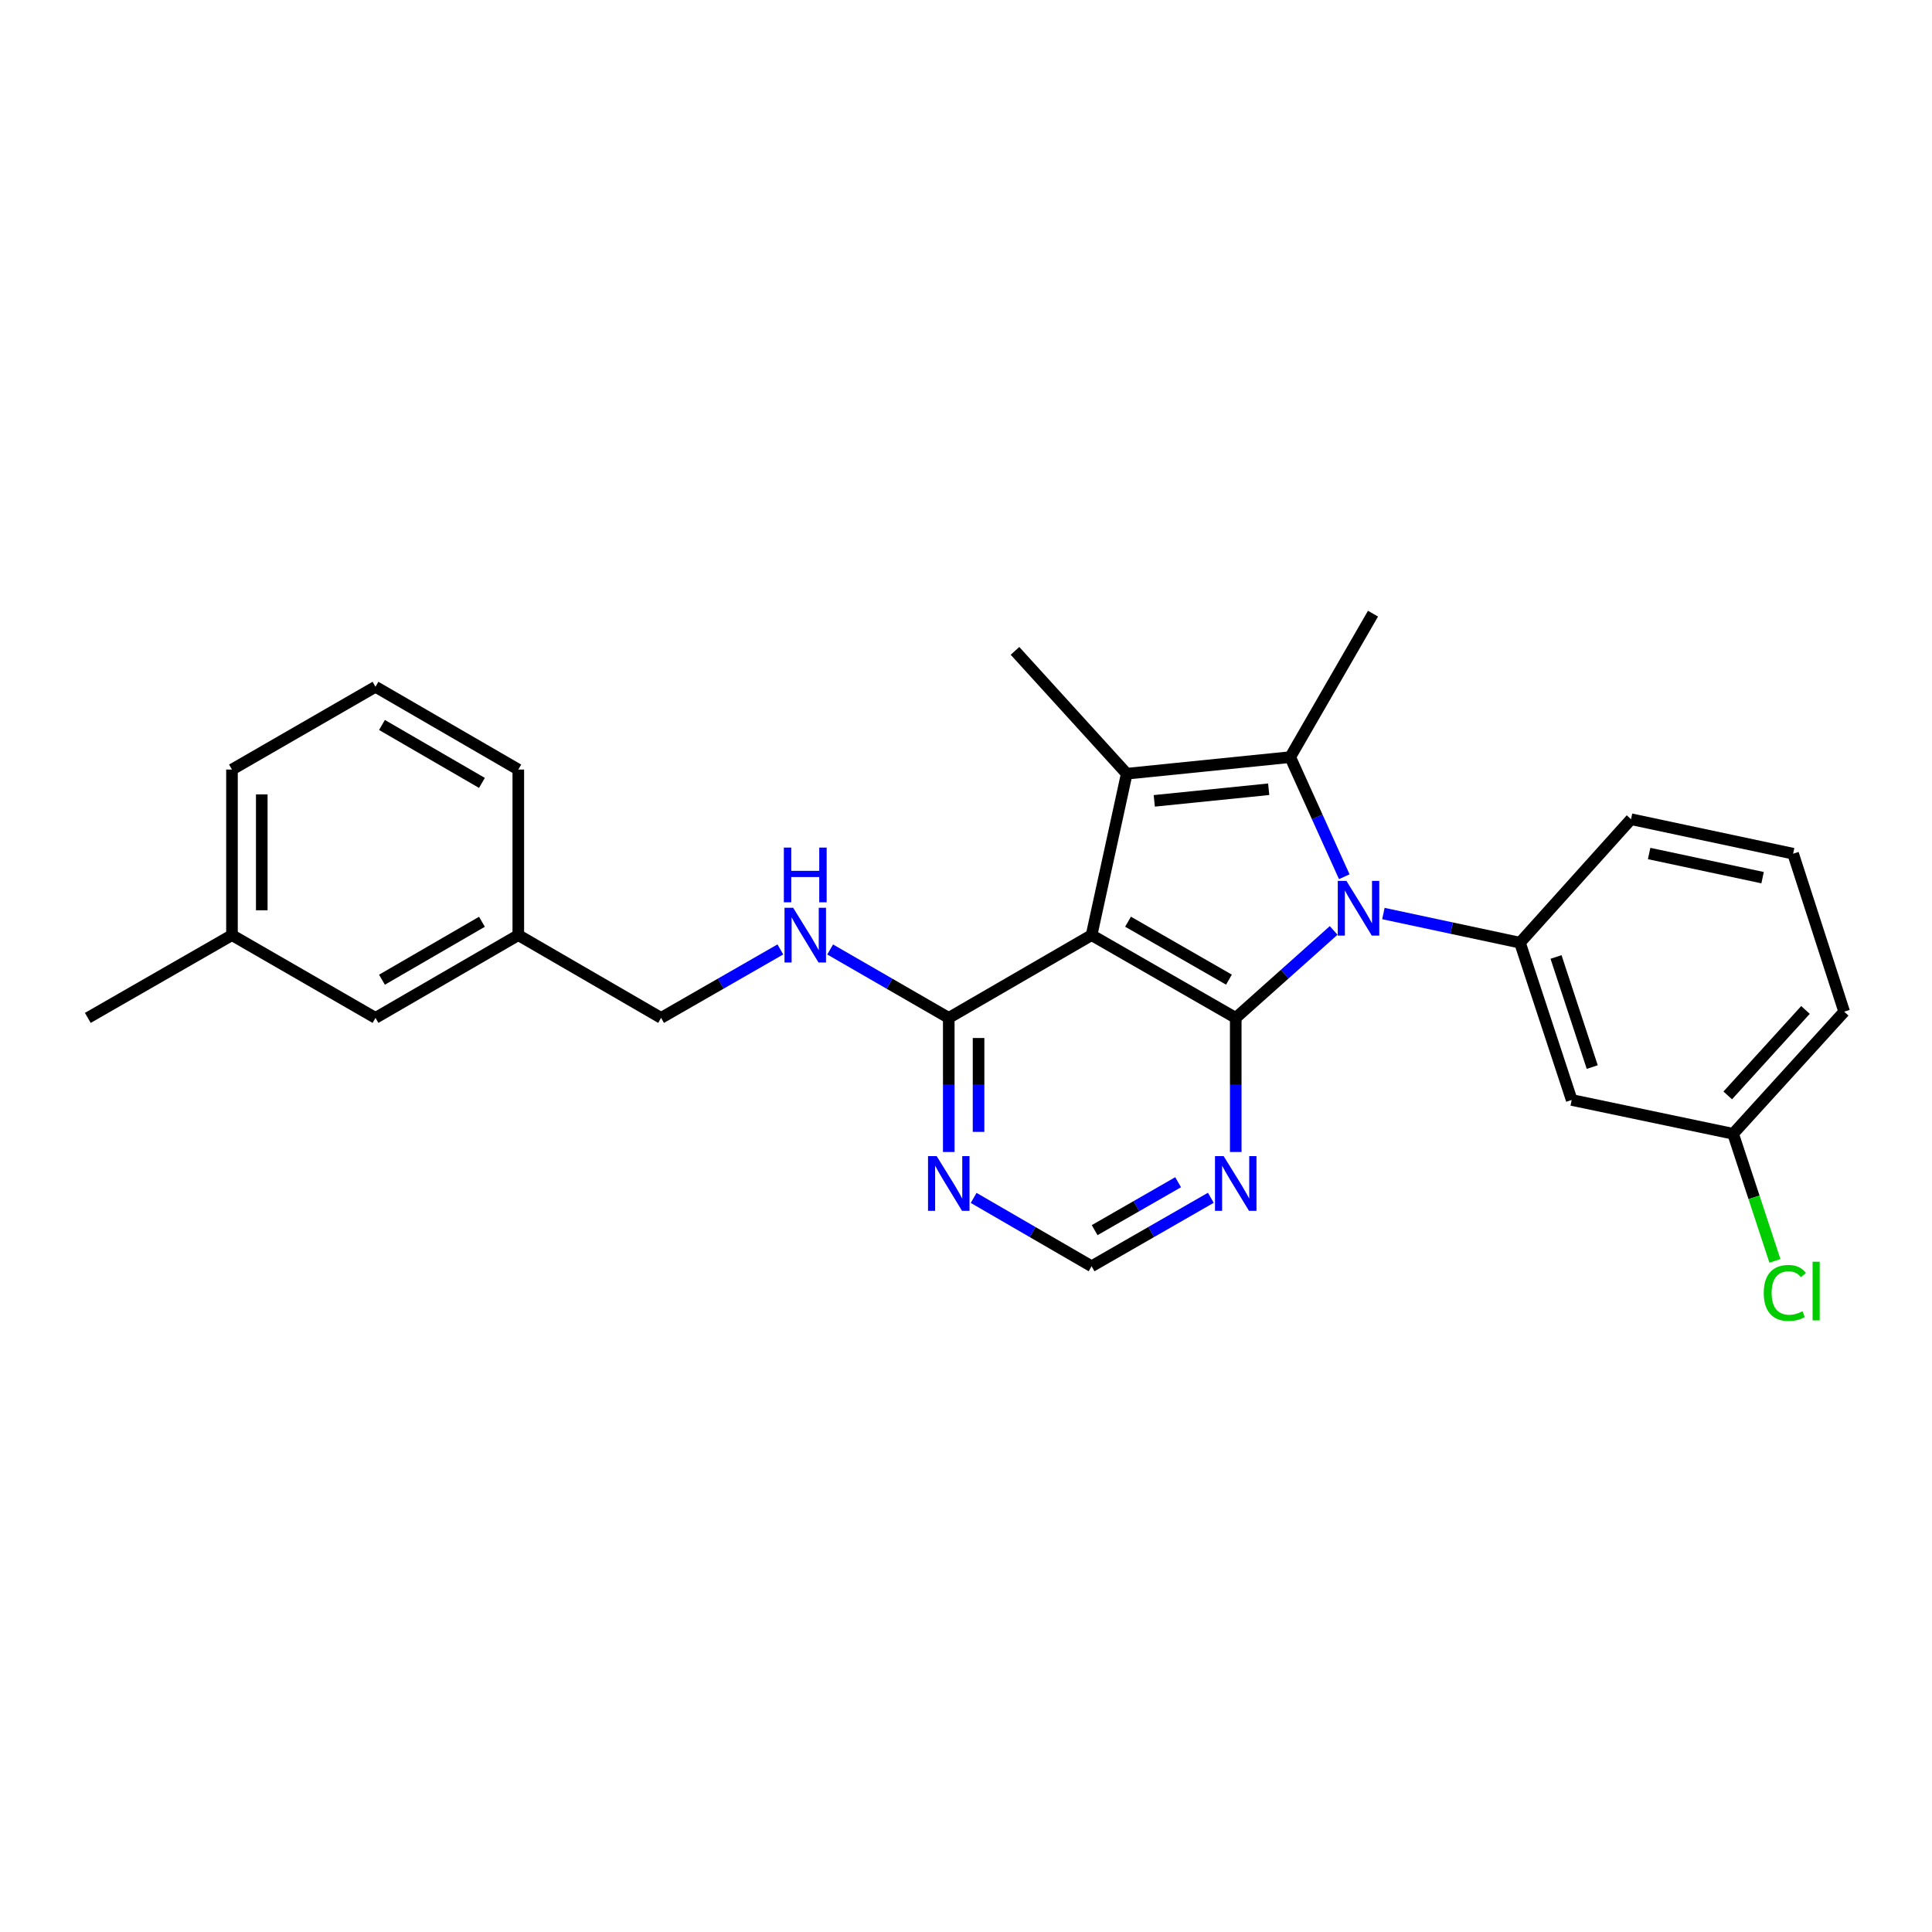<?xml version='1.0' encoding='iso-8859-1'?>
<svg version='1.1' baseProfile='full'
              xmlns='http://www.w3.org/2000/svg'
                      xmlns:rdkit='http://www.rdkit.org/xml'
                      xmlns:xlink='http://www.w3.org/1999/xlink'
                  xml:space='preserve'
width='1000px' height='1000px' viewBox='0 0 1000 1000'>
<!-- END OF HEADER -->
<rect style='opacity:1.0;fill:#FFFFFF;stroke:none' width='1000' height='1000' x='0' y='0'> </rect>
<path class='bond-0' d='M 690.296,481.594 L 664.958,504.227' style='fill:none;fill-rule:evenodd;stroke:#0000FF;stroke-width:6px;stroke-linecap:butt;stroke-linejoin:miter;stroke-opacity:1' />
<path class='bond-0' d='M 664.958,504.227 L 639.619,526.86' style='fill:none;fill-rule:evenodd;stroke:#000000;stroke-width:6px;stroke-linecap:butt;stroke-linejoin:miter;stroke-opacity:1' />
<path class='bond-2' d='M 695.796,453.792 L 681.804,422.838' style='fill:none;fill-rule:evenodd;stroke:#0000FF;stroke-width:6px;stroke-linecap:butt;stroke-linejoin:miter;stroke-opacity:1' />
<path class='bond-2' d='M 681.804,422.838 L 667.812,391.884' style='fill:none;fill-rule:evenodd;stroke:#000000;stroke-width:6px;stroke-linecap:butt;stroke-linejoin:miter;stroke-opacity:1' />
<path class='bond-4' d='M 716.042,472.846 L 751.388,480.39' style='fill:none;fill-rule:evenodd;stroke:#0000FF;stroke-width:6px;stroke-linecap:butt;stroke-linejoin:miter;stroke-opacity:1' />
<path class='bond-4' d='M 751.388,480.39 L 786.734,487.933' style='fill:none;fill-rule:evenodd;stroke:#000000;stroke-width:6px;stroke-linecap:butt;stroke-linejoin:miter;stroke-opacity:1' />
<path class='bond-1' d='M 639.619,526.86 L 565.004,484.019' style='fill:none;fill-rule:evenodd;stroke:#000000;stroke-width:6px;stroke-linecap:butt;stroke-linejoin:miter;stroke-opacity:1' />
<path class='bond-1' d='M 636.105,507.062 L 583.874,477.072' style='fill:none;fill-rule:evenodd;stroke:#000000;stroke-width:6px;stroke-linecap:butt;stroke-linejoin:miter;stroke-opacity:1' />
<path class='bond-6' d='M 639.619,526.86 L 639.619,561.563' style='fill:none;fill-rule:evenodd;stroke:#000000;stroke-width:6px;stroke-linecap:butt;stroke-linejoin:miter;stroke-opacity:1' />
<path class='bond-6' d='M 639.619,561.563 L 639.619,596.267' style='fill:none;fill-rule:evenodd;stroke:#0000FF;stroke-width:6px;stroke-linecap:butt;stroke-linejoin:miter;stroke-opacity:1' />
<path class='bond-5' d='M 565.004,484.019 L 491.082,526.86' style='fill:none;fill-rule:evenodd;stroke:#000000;stroke-width:6px;stroke-linecap:butt;stroke-linejoin:miter;stroke-opacity:1' />
<path class='bond-26' d='M 565.004,484.019 L 583.199,400.468' style='fill:none;fill-rule:evenodd;stroke:#000000;stroke-width:6px;stroke-linecap:butt;stroke-linejoin:miter;stroke-opacity:1' />
<path class='bond-3' d='M 667.812,391.884 L 583.199,400.468' style='fill:none;fill-rule:evenodd;stroke:#000000;stroke-width:6px;stroke-linecap:butt;stroke-linejoin:miter;stroke-opacity:1' />
<path class='bond-3' d='M 656.676,408.513 L 597.447,414.522' style='fill:none;fill-rule:evenodd;stroke:#000000;stroke-width:6px;stroke-linecap:butt;stroke-linejoin:miter;stroke-opacity:1' />
<path class='bond-12' d='M 667.812,391.884 L 710.662,317.629' style='fill:none;fill-rule:evenodd;stroke:#000000;stroke-width:6px;stroke-linecap:butt;stroke-linejoin:miter;stroke-opacity:1' />
<path class='bond-13' d='M 583.199,400.468 L 525.357,336.887' style='fill:none;fill-rule:evenodd;stroke:#000000;stroke-width:6px;stroke-linecap:butt;stroke-linejoin:miter;stroke-opacity:1' />
<path class='bond-8' d='M 786.734,487.933 L 813.504,569.342' style='fill:none;fill-rule:evenodd;stroke:#000000;stroke-width:6px;stroke-linecap:butt;stroke-linejoin:miter;stroke-opacity:1' />
<path class='bond-8' d='M 805.398,495.328 L 824.137,552.314' style='fill:none;fill-rule:evenodd;stroke:#000000;stroke-width:6px;stroke-linecap:butt;stroke-linejoin:miter;stroke-opacity:1' />
<path class='bond-17' d='M 786.734,487.933 L 844.216,424.018' style='fill:none;fill-rule:evenodd;stroke:#000000;stroke-width:6px;stroke-linecap:butt;stroke-linejoin:miter;stroke-opacity:1' />
<path class='bond-9' d='M 491.082,526.86 L 460.383,509.155' style='fill:none;fill-rule:evenodd;stroke:#000000;stroke-width:6px;stroke-linecap:butt;stroke-linejoin:miter;stroke-opacity:1' />
<path class='bond-9' d='M 460.383,509.155 L 429.685,491.449' style='fill:none;fill-rule:evenodd;stroke:#0000FF;stroke-width:6px;stroke-linecap:butt;stroke-linejoin:miter;stroke-opacity:1' />
<path class='bond-28' d='M 491.082,526.86 L 491.082,561.563' style='fill:none;fill-rule:evenodd;stroke:#000000;stroke-width:6px;stroke-linecap:butt;stroke-linejoin:miter;stroke-opacity:1' />
<path class='bond-28' d='M 491.082,561.563 L 491.082,596.267' style='fill:none;fill-rule:evenodd;stroke:#0000FF;stroke-width:6px;stroke-linecap:butt;stroke-linejoin:miter;stroke-opacity:1' />
<path class='bond-28' d='M 506.502,537.271 L 506.502,561.563' style='fill:none;fill-rule:evenodd;stroke:#000000;stroke-width:6px;stroke-linecap:butt;stroke-linejoin:miter;stroke-opacity:1' />
<path class='bond-28' d='M 506.502,561.563 L 506.502,585.856' style='fill:none;fill-rule:evenodd;stroke:#0000FF;stroke-width:6px;stroke-linecap:butt;stroke-linejoin:miter;stroke-opacity:1' />
<path class='bond-10' d='M 626.728,619.971 L 595.866,637.691' style='fill:none;fill-rule:evenodd;stroke:#0000FF;stroke-width:6px;stroke-linecap:butt;stroke-linejoin:miter;stroke-opacity:1' />
<path class='bond-10' d='M 595.866,637.691 L 565.004,655.411' style='fill:none;fill-rule:evenodd;stroke:#000000;stroke-width:6px;stroke-linecap:butt;stroke-linejoin:miter;stroke-opacity:1' />
<path class='bond-10' d='M 609.791,611.915 L 588.188,624.319' style='fill:none;fill-rule:evenodd;stroke:#0000FF;stroke-width:6px;stroke-linecap:butt;stroke-linejoin:miter;stroke-opacity:1' />
<path class='bond-10' d='M 588.188,624.319 L 566.584,636.723' style='fill:none;fill-rule:evenodd;stroke:#000000;stroke-width:6px;stroke-linecap:butt;stroke-linejoin:miter;stroke-opacity:1' />
<path class='bond-7' d='M 503.958,620.032 L 534.481,637.721' style='fill:none;fill-rule:evenodd;stroke:#0000FF;stroke-width:6px;stroke-linecap:butt;stroke-linejoin:miter;stroke-opacity:1' />
<path class='bond-7' d='M 534.481,637.721 L 565.004,655.411' style='fill:none;fill-rule:evenodd;stroke:#000000;stroke-width:6px;stroke-linecap:butt;stroke-linejoin:miter;stroke-opacity:1' />
<path class='bond-11' d='M 813.504,569.342 L 897.055,586.844' style='fill:none;fill-rule:evenodd;stroke:#000000;stroke-width:6px;stroke-linecap:butt;stroke-linejoin:miter;stroke-opacity:1' />
<path class='bond-14' d='M 403.91,491.419 L 373.043,509.14' style='fill:none;fill-rule:evenodd;stroke:#0000FF;stroke-width:6px;stroke-linecap:butt;stroke-linejoin:miter;stroke-opacity:1' />
<path class='bond-14' d='M 373.043,509.14 L 342.177,526.86' style='fill:none;fill-rule:evenodd;stroke:#000000;stroke-width:6px;stroke-linecap:butt;stroke-linejoin:miter;stroke-opacity:1' />
<path class='bond-18' d='M 897.055,586.844 L 907.878,619.743' style='fill:none;fill-rule:evenodd;stroke:#000000;stroke-width:6px;stroke-linecap:butt;stroke-linejoin:miter;stroke-opacity:1' />
<path class='bond-18' d='M 907.878,619.743 L 918.701,652.642' style='fill:none;fill-rule:evenodd;stroke:#00CC00;stroke-width:6px;stroke-linecap:butt;stroke-linejoin:miter;stroke-opacity:1' />
<path class='bond-27' d='M 897.055,586.844 L 954.545,523.648' style='fill:none;fill-rule:evenodd;stroke:#000000;stroke-width:6px;stroke-linecap:butt;stroke-linejoin:miter;stroke-opacity:1' />
<path class='bond-27' d='M 894.272,566.988 L 934.516,522.751' style='fill:none;fill-rule:evenodd;stroke:#000000;stroke-width:6px;stroke-linecap:butt;stroke-linejoin:miter;stroke-opacity:1' />
<path class='bond-16' d='M 342.177,526.86 L 268.273,484.019' style='fill:none;fill-rule:evenodd;stroke:#000000;stroke-width:6px;stroke-linecap:butt;stroke-linejoin:miter;stroke-opacity:1' />
<path class='bond-15' d='M 194.351,526.86 L 268.273,484.019' style='fill:none;fill-rule:evenodd;stroke:#000000;stroke-width:6px;stroke-linecap:butt;stroke-linejoin:miter;stroke-opacity:1' />
<path class='bond-15' d='M 197.707,507.093 L 249.452,477.103' style='fill:none;fill-rule:evenodd;stroke:#000000;stroke-width:6px;stroke-linecap:butt;stroke-linejoin:miter;stroke-opacity:1' />
<path class='bond-19' d='M 194.351,526.86 L 120.07,484.019' style='fill:none;fill-rule:evenodd;stroke:#000000;stroke-width:6px;stroke-linecap:butt;stroke-linejoin:miter;stroke-opacity:1' />
<path class='bond-23' d='M 268.273,484.019 L 268.273,398.318' style='fill:none;fill-rule:evenodd;stroke:#000000;stroke-width:6px;stroke-linecap:butt;stroke-linejoin:miter;stroke-opacity:1' />
<path class='bond-20' d='M 844.216,424.018 L 928.109,441.871' style='fill:none;fill-rule:evenodd;stroke:#000000;stroke-width:6px;stroke-linecap:butt;stroke-linejoin:miter;stroke-opacity:1' />
<path class='bond-20' d='M 853.59,441.778 L 912.315,454.275' style='fill:none;fill-rule:evenodd;stroke:#000000;stroke-width:6px;stroke-linecap:butt;stroke-linejoin:miter;stroke-opacity:1' />
<path class='bond-25' d='M 120.07,484.019 L 45.455,526.86' style='fill:none;fill-rule:evenodd;stroke:#000000;stroke-width:6px;stroke-linecap:butt;stroke-linejoin:miter;stroke-opacity:1' />
<path class='bond-29' d='M 120.07,484.019 L 120.07,398.318' style='fill:none;fill-rule:evenodd;stroke:#000000;stroke-width:6px;stroke-linecap:butt;stroke-linejoin:miter;stroke-opacity:1' />
<path class='bond-29' d='M 135.49,471.163 L 135.49,411.173' style='fill:none;fill-rule:evenodd;stroke:#000000;stroke-width:6px;stroke-linecap:butt;stroke-linejoin:miter;stroke-opacity:1' />
<path class='bond-22' d='M 928.109,441.871 L 954.545,523.648' style='fill:none;fill-rule:evenodd;stroke:#000000;stroke-width:6px;stroke-linecap:butt;stroke-linejoin:miter;stroke-opacity:1' />
<path class='bond-21' d='M 194.351,355.476 L 268.273,398.318' style='fill:none;fill-rule:evenodd;stroke:#000000;stroke-width:6px;stroke-linecap:butt;stroke-linejoin:miter;stroke-opacity:1' />
<path class='bond-21' d='M 197.707,375.244 L 249.452,405.233' style='fill:none;fill-rule:evenodd;stroke:#000000;stroke-width:6px;stroke-linecap:butt;stroke-linejoin:miter;stroke-opacity:1' />
<path class='bond-24' d='M 194.351,355.476 L 120.07,398.318' style='fill:none;fill-rule:evenodd;stroke:#000000;stroke-width:6px;stroke-linecap:butt;stroke-linejoin:miter;stroke-opacity:1' />
<path  class='atom-0' d='M 696.906 455.938
L 706.186 470.938
Q 707.106 472.418, 708.586 475.098
Q 710.066 477.778, 710.146 477.938
L 710.146 455.938
L 713.906 455.938
L 713.906 484.258
L 710.026 484.258
L 700.066 467.858
Q 698.906 465.938, 697.666 463.738
Q 696.466 461.538, 696.106 460.858
L 696.106 484.258
L 692.426 484.258
L 692.426 455.938
L 696.906 455.938
' fill='#0000FF'/>
<path  class='atom-7' d='M 633.359 598.409
L 642.639 613.409
Q 643.559 614.889, 645.039 617.569
Q 646.519 620.249, 646.599 620.409
L 646.599 598.409
L 650.359 598.409
L 650.359 626.729
L 646.479 626.729
L 636.519 610.329
Q 635.359 608.409, 634.119 606.209
Q 632.919 604.009, 632.559 603.329
L 632.559 626.729
L 628.879 626.729
L 628.879 598.409
L 633.359 598.409
' fill='#0000FF'/>
<path  class='atom-8' d='M 484.822 598.409
L 494.102 613.409
Q 495.022 614.889, 496.502 617.569
Q 497.982 620.249, 498.062 620.409
L 498.062 598.409
L 501.822 598.409
L 501.822 626.729
L 497.942 626.729
L 487.982 610.329
Q 486.822 608.409, 485.582 606.209
Q 484.382 604.009, 484.022 603.329
L 484.022 626.729
L 480.342 626.729
L 480.342 598.409
L 484.822 598.409
' fill='#0000FF'/>
<path  class='atom-10' d='M 410.541 469.859
L 419.821 484.859
Q 420.741 486.339, 422.221 489.019
Q 423.701 491.699, 423.781 491.859
L 423.781 469.859
L 427.541 469.859
L 427.541 498.179
L 423.661 498.179
L 413.701 481.779
Q 412.541 479.859, 411.301 477.659
Q 410.101 475.459, 409.741 474.779
L 409.741 498.179
L 406.061 498.179
L 406.061 469.859
L 410.541 469.859
' fill='#0000FF'/>
<path  class='atom-10' d='M 405.721 438.707
L 409.561 438.707
L 409.561 450.747
L 424.041 450.747
L 424.041 438.707
L 427.881 438.707
L 427.881 467.027
L 424.041 467.027
L 424.041 453.947
L 409.561 453.947
L 409.561 467.027
L 405.721 467.027
L 405.721 438.707
' fill='#0000FF'/>
<path  class='atom-19' d='M 912.914 669.224
Q 912.914 662.184, 916.194 658.504
Q 919.514 654.784, 925.794 654.784
Q 931.634 654.784, 934.754 658.904
L 932.114 661.064
Q 929.834 658.064, 925.794 658.064
Q 921.514 658.064, 919.234 660.944
Q 916.994 663.784, 916.994 669.224
Q 916.994 674.824, 919.314 677.704
Q 921.674 680.584, 926.234 680.584
Q 929.354 680.584, 932.994 678.704
L 934.114 681.704
Q 932.634 682.664, 930.394 683.224
Q 928.154 683.784, 925.674 683.784
Q 919.514 683.784, 916.194 680.024
Q 912.914 676.264, 912.914 669.224
' fill='#00CC00'/>
<path  class='atom-19' d='M 938.194 653.064
L 941.874 653.064
L 941.874 683.424
L 938.194 683.424
L 938.194 653.064
' fill='#00CC00'/>
</svg>
